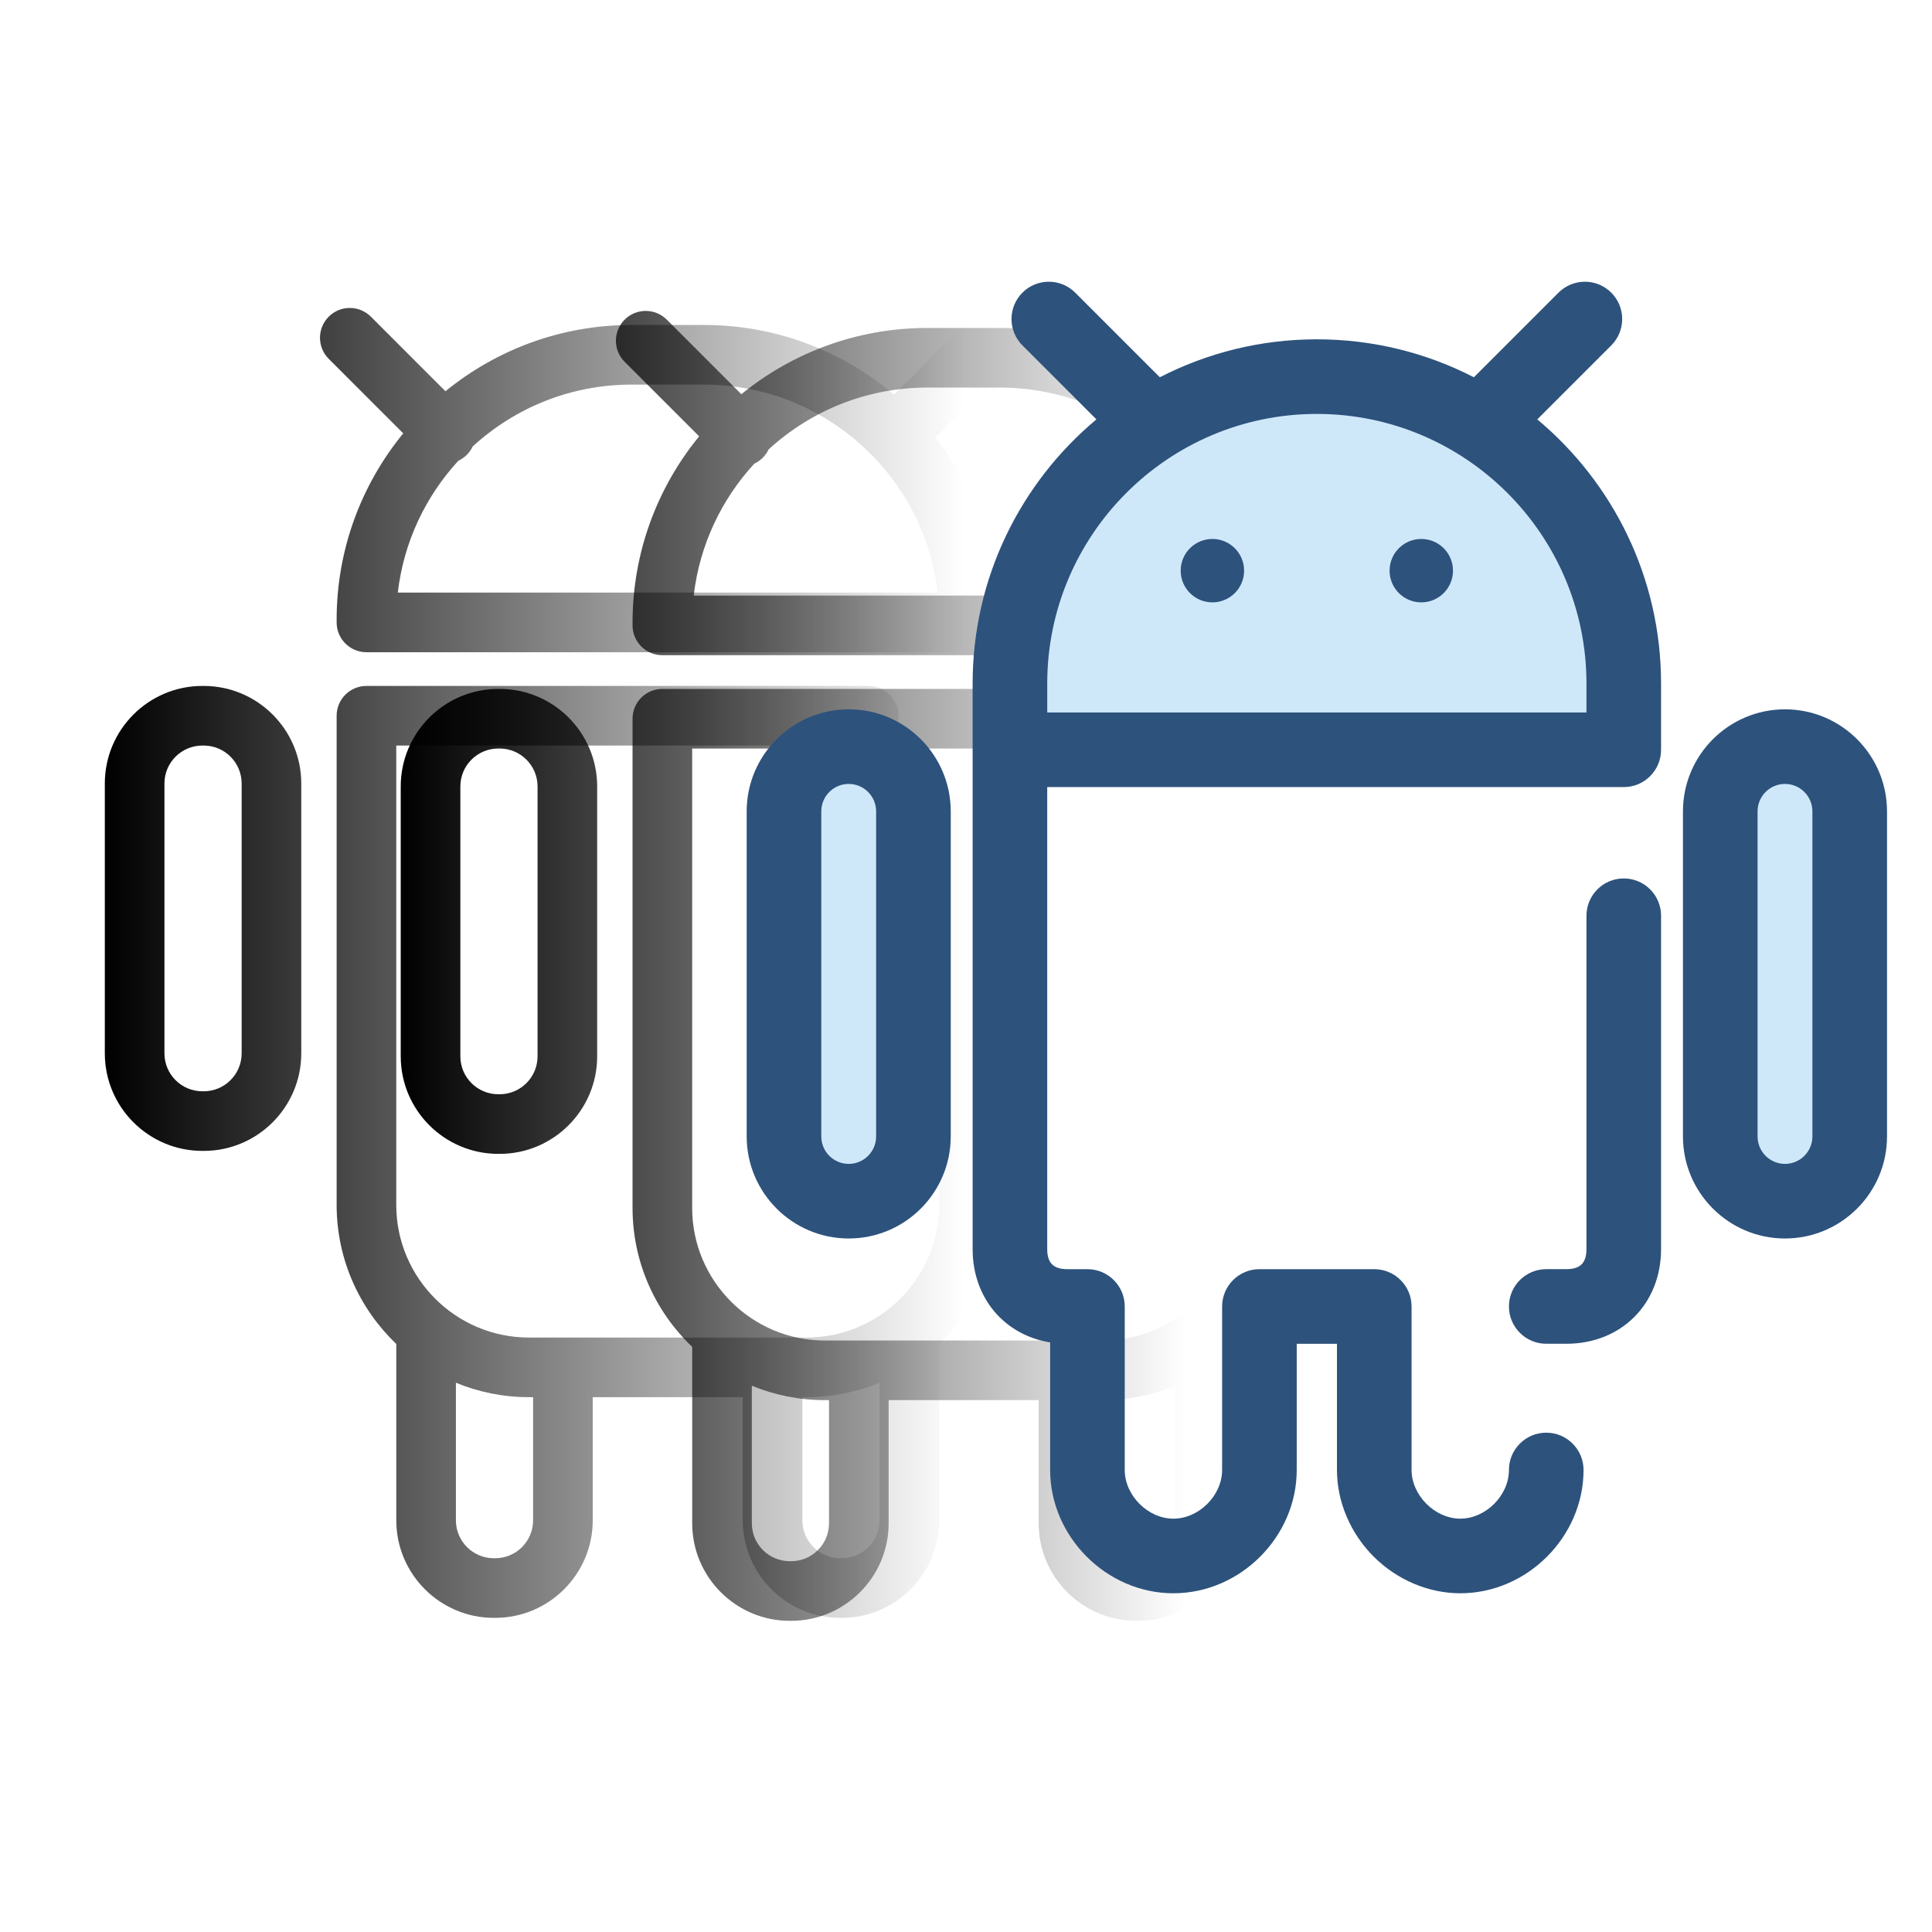 <?xml version="1.0" encoding="UTF-8" standalone="no"?>
<!-- Uploaded to: SVG Repo, www.svgrepo.com, Generator: SVG Repo Mixer Tools -->

<svg
   height="800px"
   width="800px"
   version="1.1"
   id="Capa_1"
   viewBox="0 0 329.591 329.591"
   xml:space="preserve"
   sodipodi:docname="android-logo-svgrepo-com.svg"
   inkscape:version="1.3.2 (091e20e, 2023-11-25, custom)"
   xmlns:inkscape="http://www.inkscape.org/namespaces/inkscape"
   xmlns:sodipodi="http://sodipodi.sourceforge.net/DTD/sodipodi-0.dtd"
   xmlns:xlink="http://www.w3.org/1999/xlink"
   xmlns="http://www.w3.org/2000/svg"
   xmlns:svg="http://www.w3.org/2000/svg"><defs
   id="defs4"><linearGradient
     id="linearGradient7"
     inkscape:collect="always"><stop
       style="stop-color:#000000;stop-opacity:1;"
       offset="0"
       id="stop7" /><stop
       style="stop-color:#000000;stop-opacity:0;"
       offset="0.694"
       id="stop8" /></linearGradient><linearGradient
     id="linearGradient5"
     inkscape:collect="always"><stop
       style="stop-color:#000000;stop-opacity:1;"
       offset="0"
       id="stop5" /><stop
       style="stop-color:#000000;stop-opacity:0;"
       offset="0.76"
       id="stop6" /></linearGradient><linearGradient
     inkscape:collect="always"
     xlink:href="#linearGradient5"
     id="linearGradient6"
     x1="22.598"
     y1="164.796"
     x2="306.993"
     y2="164.796"
     gradientUnits="userSpaceOnUse" /><linearGradient
     inkscape:collect="always"
     xlink:href="#linearGradient7"
     id="linearGradient8"
     x1="22.598"
     y1="164.796"
     x2="306.993"
     y2="164.796"
     gradientUnits="userSpaceOnUse" /><linearGradient
     inkscape:collect="always"
     xlink:href="#linearGradient7"
     id="linearGradient9"
     gradientUnits="userSpaceOnUse"
     x1="22.598"
     y1="164.796"
     x2="306.993"
     y2="164.796" /><linearGradient
     inkscape:collect="always"
     xlink:href="#linearGradient7"
     id="linearGradient10"
     gradientUnits="userSpaceOnUse"
     x1="22.598"
     y1="164.796"
     x2="306.993"
     y2="164.796" /><linearGradient
     inkscape:collect="always"
     xlink:href="#linearGradient7"
     id="linearGradient11"
     gradientUnits="userSpaceOnUse"
     x1="22.598"
     y1="164.796"
     x2="306.993"
     y2="164.796" /><linearGradient
     inkscape:collect="always"
     xlink:href="#linearGradient7"
     id="linearGradient12"
     gradientUnits="userSpaceOnUse"
     x1="22.598"
     y1="164.796"
     x2="306.993"
     y2="164.796" /><linearGradient
     inkscape:collect="always"
     xlink:href="#linearGradient5"
     id="linearGradient13"
     gradientUnits="userSpaceOnUse"
     x1="22.598"
     y1="164.796"
     x2="306.993"
     y2="164.796" /><linearGradient
     inkscape:collect="always"
     xlink:href="#linearGradient5"
     id="linearGradient14"
     gradientUnits="userSpaceOnUse"
     x1="22.598"
     y1="164.796"
     x2="306.993"
     y2="164.796" /><linearGradient
     inkscape:collect="always"
     xlink:href="#linearGradient5"
     id="linearGradient15"
     gradientUnits="userSpaceOnUse"
     x1="22.598"
     y1="164.796"
     x2="306.993"
     y2="164.796" /><linearGradient
     inkscape:collect="always"
     xlink:href="#linearGradient5"
     id="linearGradient16"
     gradientUnits="userSpaceOnUse"
     x1="22.598"
     y1="164.796"
     x2="306.993"
     y2="164.796" /></defs><sodipodi:namedview
   id="namedview4"
   pagecolor="#505050"
   bordercolor="#eeeeee"
   borderopacity="1"
   inkscape:showpageshadow="0"
   inkscape:pageopacity="0"
   inkscape:pagecheckerboard="0"
   inkscape:deskcolor="#505050"
   inkscape:zoom="0.36283417"
   inkscape:cx="136.42596"
   inkscape:cy="310.059"
   inkscape:window-width="1920"
   inkscape:window-height="1017"
   inkscape:window-x="-8"
   inkscape:window-y="-8"
   inkscape:window-maximized="1"
   inkscape:current-layer="Capa_1" />
<g
   id="g4"
   transform="matrix(0.678,0,0,0.678,2.561,52.536)"
   style="fill:url(#linearGradient6)">
	<path
   style="fill:url(#linearGradient13)"
   d="m 240.051,122.295 c -4.143,0 -7.5,3.357 -7.5,7.5 v 95.899 c 0,18.398 -14.968,33.367 -33.366,33.367 h -69.891 c -18.398,0 -33.366,-14.969 -33.366,-33.367 V 110.107 h 118.873 c 4.143,0 7.5,-3.357 7.5,-7.5 0,-4.143 -3.357,-7.5 -7.5,-7.5 H 88.427 c -4.143,0 -7.5,3.357 -7.5,7.5 v 123.088 c 0,13.745 5.772,26.159 15.009,34.973 v 44.381 c 0,13.532 11.009,24.542 24.541,24.542 h 0.345 c 13.532,0 24.541,-11.01 24.541,-24.542 v -30.987 h 37.752 v 30.987 c 0,13.532 11.009,24.542 24.541,24.542 h 0.345 c 13.532,0 24.541,-11.01 24.541,-24.542 v -44.381 c 9.236,-8.814 15.009,-21.229 15.009,-34.973 v -95.899 c 0,-4.143 -3.358,-7.501 -7.5,-7.501 z M 130.363,305.049 c 0,5.262 -4.28,9.542 -9.541,9.542 h -0.345 c -5.261,0 -9.541,-4.28 -9.541,-9.542 v -34.616 c 5.665,2.333 11.861,3.629 18.357,3.629 h 1.069 v 30.987 z m 87.179,0 c 0,5.262 -4.28,9.542 -9.541,9.542 h -0.345 c -5.261,0 -9.541,-4.28 -9.541,-9.542 v -30.987 h 1.069 c 6.496,0 12.693,-1.296 18.357,-3.629 v 34.616 z"
   id="path1" />
	<path
   style="fill:url(#linearGradient14)"
   d="M 240.782,2.196 221.178,21.8 C 208.26,10.884 191.584,4.286 173.387,4.286 H 155.09 c -17.726,0 -34.014,6.259 -46.786,16.672 L 89.543,2.196 c -2.93,-2.928 -7.678,-2.928 -10.607,0 -2.929,2.93 -2.929,7.678 0,10.607 l 18.75,18.75 C 87.219,44.342 80.927,60.673 80.927,78.449 v 0.673 c 0,4.143 3.357,7.5 7.5,7.5 H 240.05 c 4.143,0 7.5,-3.357 7.5,-7.5 v -0.673 c 0,-17.305 -5.974,-33.23 -15.945,-45.861 l 19.784,-19.784 c 2.929,-2.93 2.929,-7.678 0,-10.607 -2.929,-2.929 -7.677,-2.929 -10.607,-10e-4 z M 96.319,71.622 c 1.468,-12.725 6.996,-24.227 15.242,-33.19 0.769,-0.359 1.492,-0.848 2.127,-1.482 0.629,-0.629 1.115,-1.346 1.474,-2.107 10.532,-9.651 24.551,-15.556 39.929,-15.556 h 18.297 c 30.314,0 55.377,22.916 58.771,52.336 H 96.319 Z"
   id="path2" />
	<path
   style="fill:url(#linearGradient15)"
   d="M 47.484,95.107 H 47.14 c -13.532,0 -24.542,11.01 -24.542,24.542 v 67.906 c 0,13.532 11.01,24.542 24.542,24.542 h 0.344 c 13.532,0 24.541,-11.01 24.541,-24.542 v -67.906 c 0,-13.532 -11.009,-24.542 -24.541,-24.542 z m 9.541,92.448 c 0,5.262 -4.28,9.542 -9.541,9.542 H 47.14 c -5.262,0 -9.542,-4.28 -9.542,-9.542 v -67.906 c 0,-5.262 4.28,-9.542 9.542,-9.542 h 0.344 c 5.261,0 9.541,4.28 9.541,9.542 z"
   id="path3" />
	<path
   style="fill:url(#linearGradient16)"
   d="m 282.452,95.107 h -0.345 c -13.532,0 -24.541,11.01 -24.541,24.542 v 67.906 c 0,13.532 11.009,24.542 24.541,24.542 h 0.345 c 13.532,0 24.541,-11.01 24.541,-24.542 v -67.906 c 0,-13.532 -11.009,-24.542 -24.541,-24.542 z m 9.541,92.448 c 0,5.262 -4.28,9.542 -9.541,9.542 h -0.345 c -5.261,0 -9.541,-4.28 -9.541,-9.542 v -67.906 c 0,-5.262 4.28,-9.542 9.541,-9.542 h 0.345 c 5.261,0 9.541,4.28 9.541,9.542 z"
   id="path4" />
</g><g
   id="g4-1"
   transform="matrix(0.678,0,0,0.678,53.042,53.042)"
   style="fill:url(#linearGradient8)">
	<path
   style="fill:url(#linearGradient9)"
   d="m 240.051,122.295 c -4.143,0 -7.5,3.357 -7.5,7.5 v 95.899 c 0,18.398 -14.968,33.367 -33.366,33.367 h -69.891 c -18.398,0 -33.366,-14.969 -33.366,-33.367 V 110.107 h 118.873 c 4.143,0 7.5,-3.357 7.5,-7.5 0,-4.143 -3.357,-7.5 -7.5,-7.5 H 88.427 c -4.143,0 -7.5,3.357 -7.5,7.5 v 123.088 c 0,13.745 5.772,26.159 15.009,34.973 v 44.381 c 0,13.532 11.009,24.542 24.541,24.542 h 0.345 c 13.532,0 24.541,-11.01 24.541,-24.542 v -30.987 h 37.752 v 30.987 c 0,13.532 11.009,24.542 24.541,24.542 h 0.345 c 13.532,0 24.541,-11.01 24.541,-24.542 v -44.381 c 9.236,-8.814 15.009,-21.229 15.009,-34.973 v -95.899 c 0,-4.143 -3.358,-7.501 -7.5,-7.501 z M 130.363,305.049 c 0,5.262 -4.28,9.542 -9.541,9.542 h -0.345 c -5.261,0 -9.541,-4.28 -9.541,-9.542 v -34.616 c 5.665,2.333 11.861,3.629 18.357,3.629 h 1.069 v 30.987 z m 87.179,0 c 0,5.262 -4.28,9.542 -9.541,9.542 h -0.345 c -5.261,0 -9.541,-4.28 -9.541,-9.542 v -30.987 h 1.069 c 6.496,0 12.693,-1.296 18.357,-3.629 v 34.616 z"
   id="path1-8" />
	<path
   style="fill:url(#linearGradient10)"
   d="M 240.782,2.196 221.178,21.8 C 208.26,10.884 191.584,4.286 173.387,4.286 H 155.09 c -17.726,0 -34.014,6.259 -46.786,16.672 L 89.543,2.196 c -2.93,-2.928 -7.678,-2.928 -10.607,0 -2.929,2.93 -2.929,7.678 0,10.607 l 18.75,18.75 C 87.219,44.342 80.927,60.673 80.927,78.449 v 0.673 c 0,4.143 3.357,7.5 7.5,7.5 H 240.05 c 4.143,0 7.5,-3.357 7.5,-7.5 v -0.673 c 0,-17.305 -5.974,-33.23 -15.945,-45.861 l 19.784,-19.784 c 2.929,-2.93 2.929,-7.678 0,-10.607 -2.929,-2.929 -7.677,-2.929 -10.607,-10e-4 z M 96.319,71.622 c 1.468,-12.725 6.996,-24.227 15.242,-33.19 0.769,-0.359 1.492,-0.848 2.127,-1.482 0.629,-0.629 1.115,-1.346 1.474,-2.107 10.532,-9.651 24.551,-15.556 39.929,-15.556 h 18.297 c 30.314,0 55.377,22.916 58.771,52.336 H 96.319 Z"
   id="path2-3" />
	<path
   style="fill:url(#linearGradient11)"
   d="M 47.484,95.107 H 47.14 c -13.532,0 -24.542,11.01 -24.542,24.542 v 67.906 c 0,13.532 11.01,24.542 24.542,24.542 h 0.344 c 13.532,0 24.541,-11.01 24.541,-24.542 v -67.906 c 0,-13.532 -11.009,-24.542 -24.541,-24.542 z m 9.541,92.448 c 0,5.262 -4.28,9.542 -9.541,9.542 H 47.14 c -5.262,0 -9.542,-4.28 -9.542,-9.542 v -67.906 c 0,-5.262 4.28,-9.542 9.542,-9.542 h 0.344 c 5.261,0 9.541,4.28 9.541,9.542 z"
   id="path3-10" />
	<path
   style="fill:url(#linearGradient12)"
   d="m 282.452,95.107 h -0.345 c -13.532,0 -24.541,11.01 -24.541,24.542 v 67.906 c 0,13.532 11.009,24.542 24.541,24.542 h 0.345 c 13.532,0 24.541,-11.01 24.541,-24.542 v -67.906 c 0,-13.532 -11.009,-24.542 -24.541,-24.542 z m 9.541,92.448 c 0,5.262 -4.28,9.542 -9.541,9.542 h -0.345 c -5.261,0 -9.541,-4.28 -9.541,-9.542 v -67.906 c 0,-5.262 4.28,-9.542 9.541,-9.542 h 0.345 c 5.261,0 9.541,4.28 9.541,9.542 z"
   id="path4-9" />
</g>
<g
   id="g5"
   transform="matrix(0.437,0,0,0.437,112.776,48.061)"><path
     style="fill:#2d527c"
     d="m 353.4,414.598 h -7.846 c -8.041,0 -14.562,-6.519 -14.562,-14.562 0,-8.043 6.521,-14.562 14.562,-14.562 h 7.846 c 5.43,0 7.853,-2.422 7.853,-7.853 V 247.507 c 0,-8.042 6.521,-14.562 14.562,-14.562 8.041,0 14.562,6.519 14.562,14.562 V 377.62 c -0.001,21.426 -15.552,36.978 -36.977,36.978 z"
     id="path1-5" /><path
     style="fill:#cee8fa"
     d="M 375.814,182.717 V 156.86 c 0,-66.172 -53.643,-119.813 -119.813,-119.813 v 0 c -66.172,0 -119.813,53.643 -119.813,119.813 v 25.859 h 239.627 v -0.002 z"
     id="path2-7" /><path
     style="fill:#2d527c"
     d="M 342.055,53.739 370.934,24.86 c 5.686,-5.686 5.686,-14.907 0,-20.595 -5.688,-5.686 -14.906,-5.686 -20.595,0 l -33.036,33.036 c -18.39,-9.468 -39.234,-14.818 -61.302,-14.818 -22.068,0 -42.912,5.35 -61.302,14.818 L 161.662,4.265 c -5.688,-5.686 -14.905,-5.686 -20.595,0 -5.686,5.686 -5.686,14.907 0,20.595 l 28.879,28.879 c -29.512,24.669 -48.322,61.738 -48.322,103.121 v 25.859 c 0,0.02 0.003,0.041 0.003,0.061 0,0.02 -0.003,0.041 -0.003,0.061 v 194.784 c 0,19.115 12.378,33.553 30.261,36.447 v 49.799 c 0,26.09 22.042,48.131 48.133,48.131 26.088,0 48.128,-22.042 48.128,-48.131 v -49.267 h 15.708 v 49.267 c -10e-4,12.38 5.22,24.701 14.324,33.807 9.104,9.104 21.426,14.324 33.807,14.324 26.089,0 48.131,-22.042 48.131,-48.133 0,-8.043 -6.521,-14.562 -14.562,-14.562 -8.041,0 -14.562,6.519 -14.562,14.562 0,9.949 -9.06,19.009 -19.008,19.009 -4.714,0 -9.529,-2.113 -13.212,-5.796 -3.683,-3.683 -5.794,-8.497 -5.794,-13.21 v -63.829 c 0,-8.043 -6.521,-14.562 -14.562,-14.562 h -44.832 c -8.041,0 -14.562,6.519 -14.562,14.562 v 63.829 c 0,9.949 -9.059,19.008 -19.005,19.008 -9.949,0 -19.009,-9.06 -19.009,-19.008 v -63.829 c 0,-8.043 -6.521,-14.562 -14.562,-14.562 h -7.847 c -5.43,0 -7.853,-2.422 -7.853,-7.853 V 197.279 h 225.066 c 8.041,0 14.562,-6.519 14.562,-14.562 v -25.859 c 0.002,-41.382 -18.806,-78.45 -48.319,-103.119 z m 19.197,114.416 H 150.749 v -11.297 c 0,-58.036 47.217,-105.251 105.251,-105.251 58.034,0 105.251,47.215 105.251,105.251 v 11.297 z"
     id="path3-1" /><path
     style="fill:#cee8fa"
     d="m 73.249,358.937 v 0 c -13.953,0 -25.266,-11.312 -25.266,-25.266 V 206.752 c 0,-13.953 11.312,-25.266 25.266,-25.266 v 0 c 13.953,0 25.266,11.312 25.266,25.266 v 126.919 c -0.001,13.955 -11.312,25.266 -25.266,25.266 z"
     id="path4-3" /><path
     style="fill:#2d527c"
     d="m 73.249,373.499 c -21.961,0 -39.828,-17.867 -39.828,-39.828 V 206.752 c 0,-21.961 17.867,-39.828 39.828,-39.828 21.961,0 39.828,17.867 39.828,39.828 v 126.919 c -0.001,21.962 -17.867,39.828 -39.828,39.828 z m 0,-177.449 c -5.902,0 -10.704,4.801 -10.704,10.704 v 126.92 c 0,5.902 4.802,10.704 10.704,10.704 5.902,0 10.704,-4.801 10.704,-10.704 V 206.754 C 83.952,200.851 79.151,196.05 73.249,196.05 Z"
     id="path5" /><path
     style="fill:#cee8fa"
     d="m 438.752,358.937 v 0 c -13.953,0 -25.266,-11.312 -25.266,-25.266 V 206.752 c 0,-13.953 11.312,-25.266 25.266,-25.266 v 0 c 13.953,0 25.266,11.312 25.266,25.266 v 126.919 c -0.002,13.955 -11.313,25.266 -25.266,25.266 z"
     id="path6" /><g
     id="g8">
	<path
   style="fill:#2d527c"
   d="m 438.752,373.499 c -21.961,0 -39.828,-17.867 -39.828,-39.828 V 206.752 c 0,-21.961 17.867,-39.828 39.828,-39.828 21.961,0 39.828,17.867 39.828,39.828 v 126.919 c -0.002,21.962 -17.868,39.828 -39.828,39.828 z m 0,-177.449 c -5.902,0 -10.704,4.801 -10.704,10.704 v 126.92 c 0,5.902 4.802,10.704 10.704,10.704 5.902,0 10.704,-4.801 10.704,-10.704 v -126.92 c -0.001,-5.903 -4.802,-10.704 -10.704,-10.704 z"
   id="path7" />
	<circle
   style="fill:#2d527c"
   cx="215.225"
   cy="112.796"
   r="12.378"
   id="circle7" />
	<circle
   style="fill:#2d527c"
   cx="296.771"
   cy="112.796"
   r="12.378"
   id="circle8" />
</g></g></svg>
